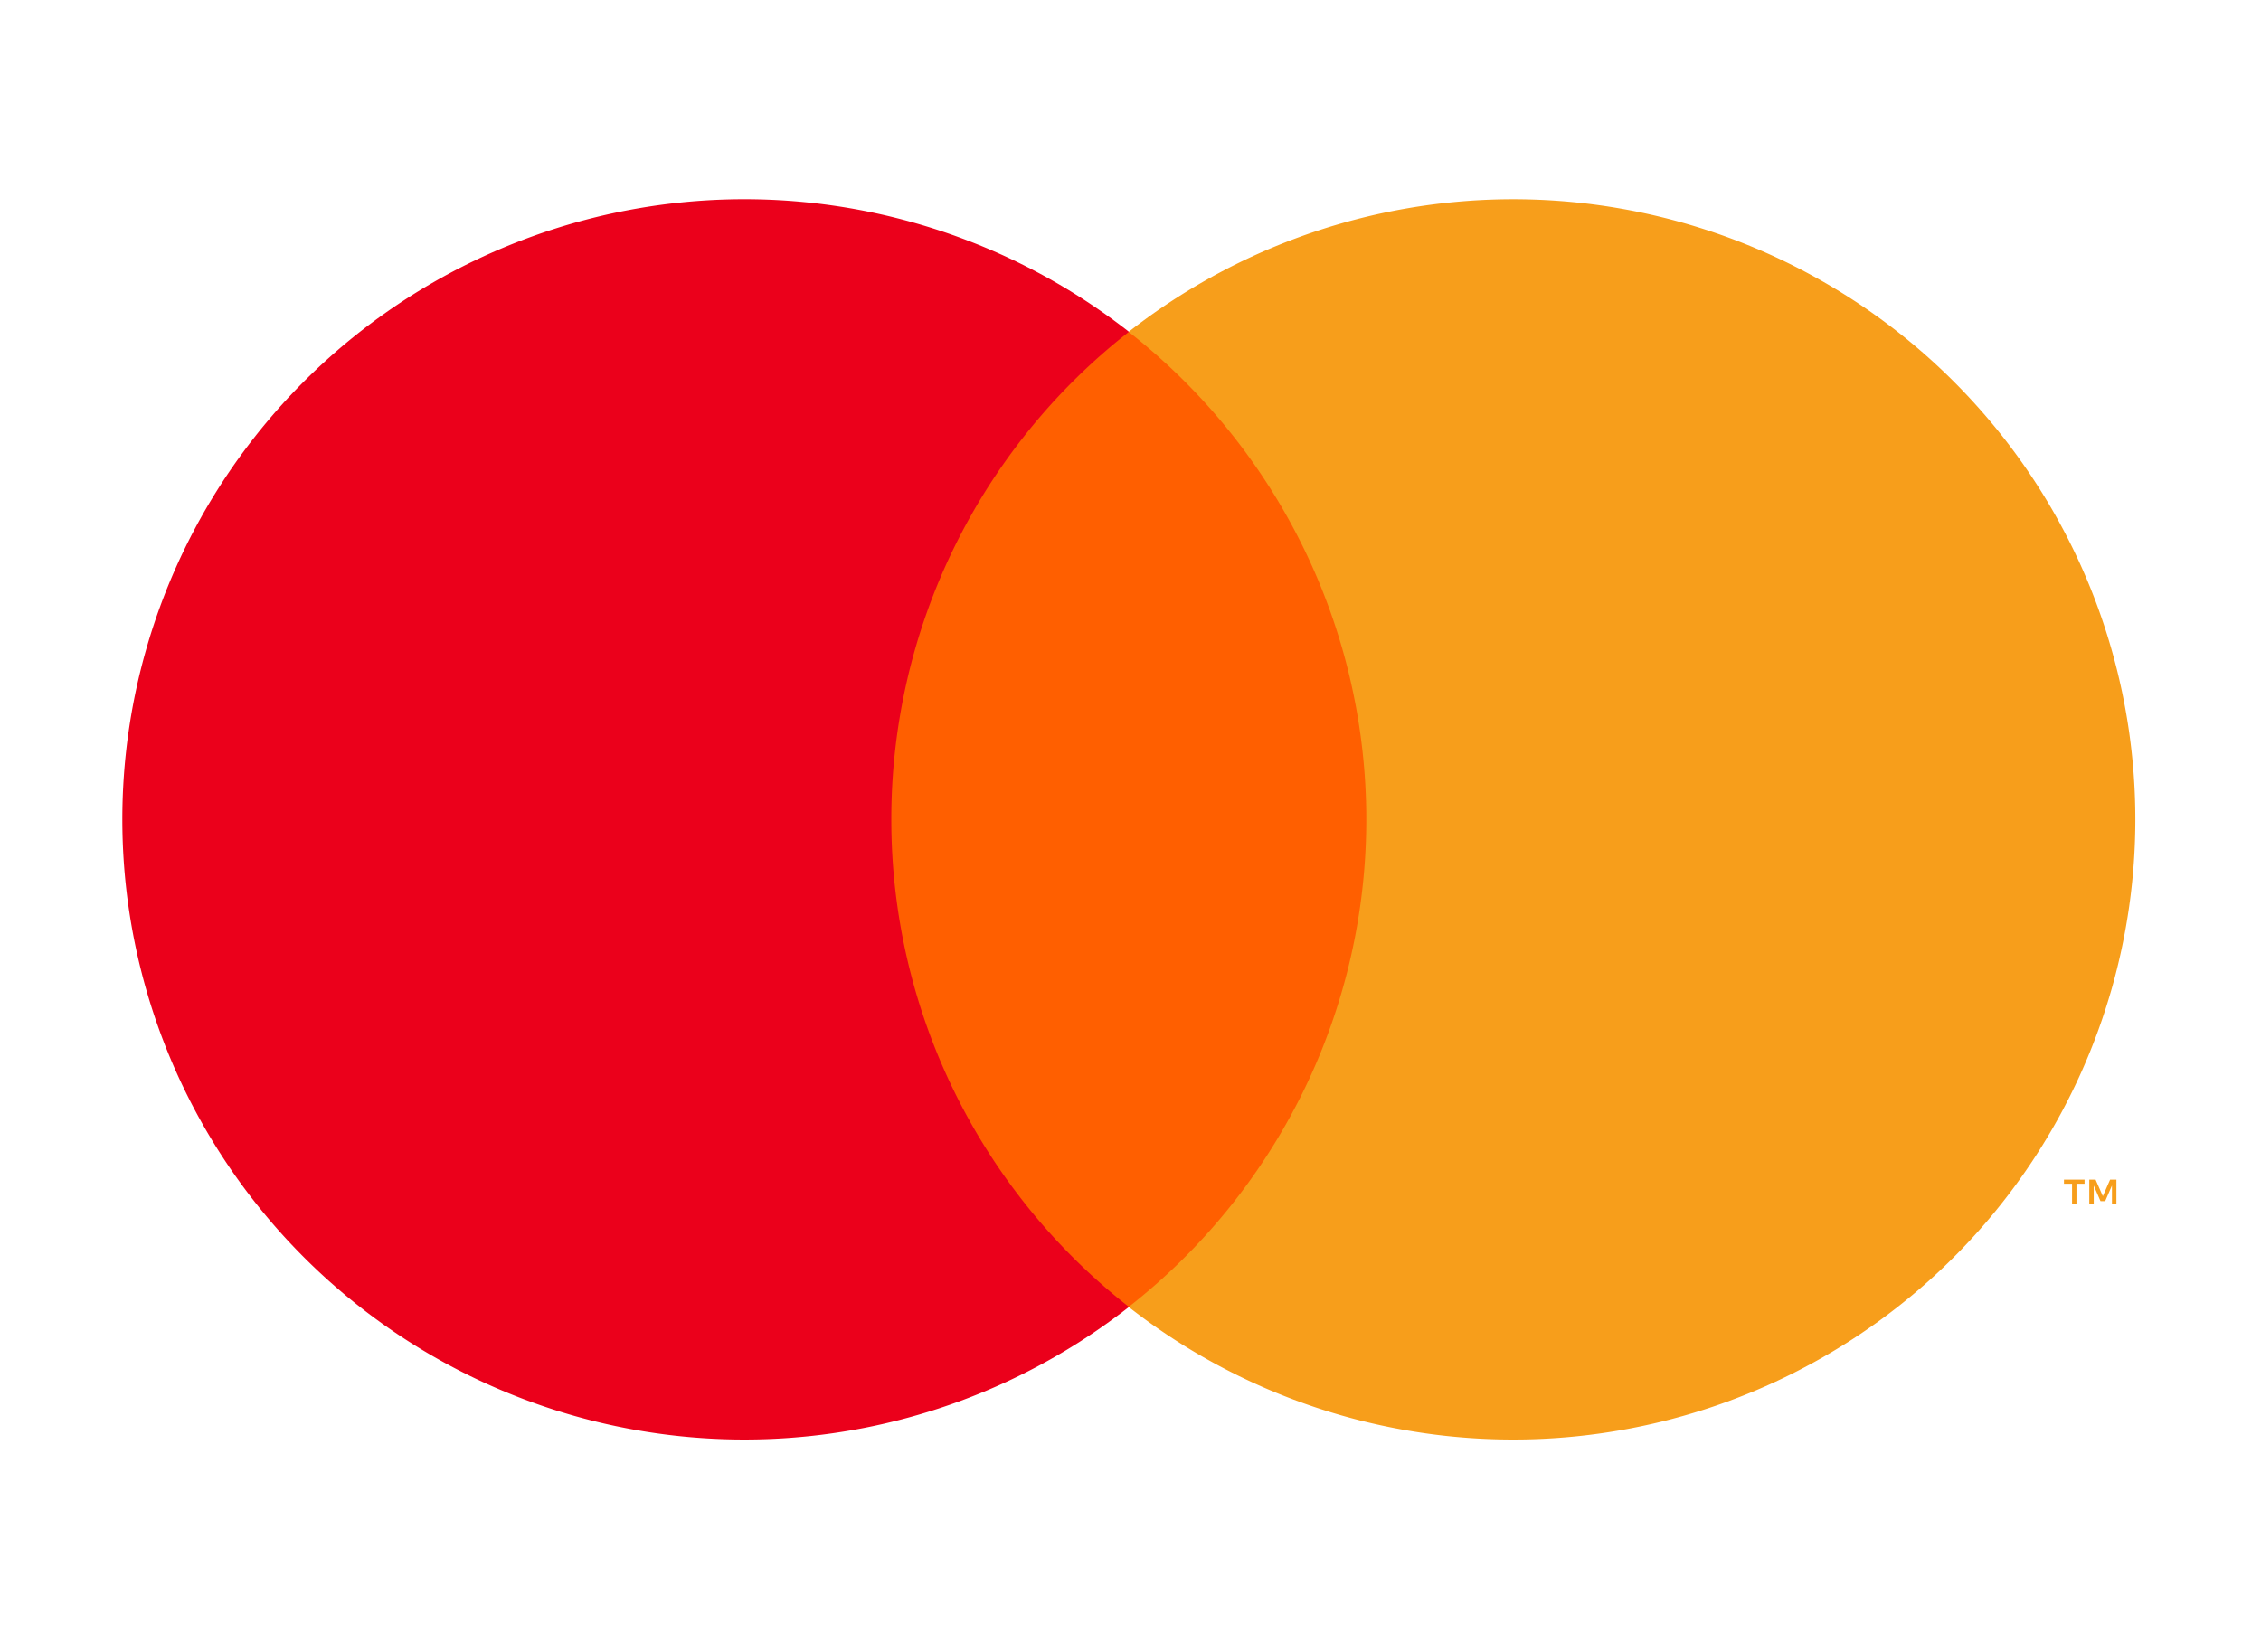 <svg xmlns="http://www.w3.org/2000/svg" width="78" height="57" fill="none"><g clip-path="url(#a)"><path fill="#FF5F00" d="M48.343 11.453h-18.78V45.1h18.78V11.453Z"/><path fill="#EB001B" d="M30.749 28.273a21.308 21.308 0 0 1 2.154-9.354 21.375 21.375 0 0 1 6.044-7.47 21.522 21.522 0 0 0-22.645-2.423 21.441 21.441 0 0 0-8.813 7.895 21.35 21.35 0 0 0 0 22.705 21.441 21.441 0 0 0 8.813 7.893 21.522 21.522 0 0 0 22.645-2.423 21.373 21.373 0 0 1-6.044-7.47 21.308 21.308 0 0 1-2.154-9.353Z"/><path fill="#F79E1B" d="M73.665 28.273c0 4.015-1.133 7.949-3.27 11.352a21.44 21.44 0 0 1-8.813 7.894 21.521 21.521 0 0 1-22.645-2.423 21.415 21.415 0 0 0 6.04-7.471 21.347 21.347 0 0 0 0-18.704 21.413 21.413 0 0 0-6.04-7.471 21.521 21.521 0 0 1 22.645-2.423 21.44 21.44 0 0 1 8.813 7.893 21.348 21.348 0 0 1 3.27 11.353ZM71.634 41.534v-.69h.279v-.14h-.71v.14h.279v.69h.152Zm1.378 0v-.83h-.218l-.25.57-.25-.57h-.218v.83h.154v-.627l.234.54h.16l.234-.541v.628h.154Z"/></g><defs><clipPath id="a"><path fill="#fff" d="M0 0h77.971v56.573H0z"/></clipPath></defs></svg>
